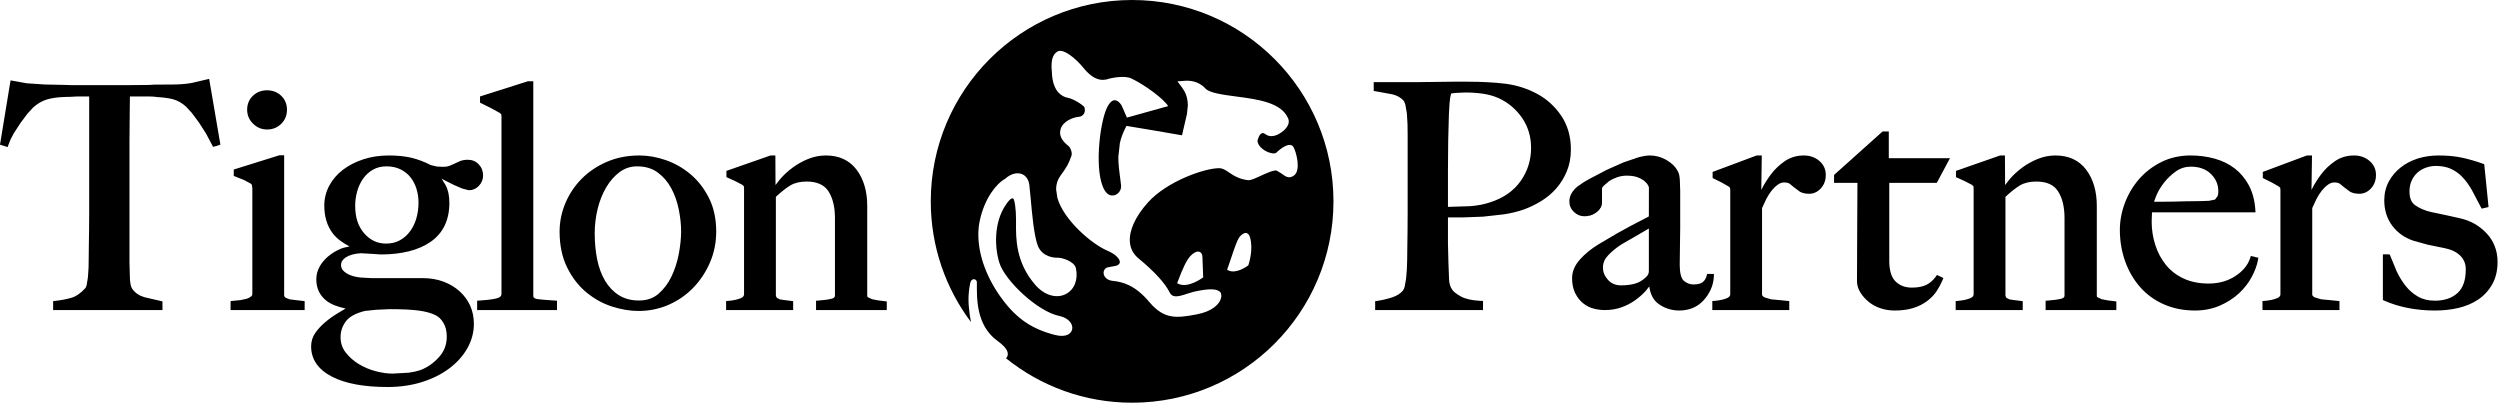<svg width="407" height="66" viewBox="0 0 407 66" fill="none" xmlns="http://www.w3.org/2000/svg">
<g clip-path="url(#clip0_3_458)">
<path d="M184.31 0C166.207 0 151.53 14.677 151.53 32.781C151.53 40.155 153.966 46.959 158.075 52.435C158 52.07 157.931 51.691 157.878 51.285C157.669 49.632 157.517 48.312 157.94 46.129C158.119 45.217 158.924 45.319 159.034 45.888C159.034 48.411 158.823 52.938 162.428 55.527C164.185 56.794 164.066 57.483 164.066 57.77C164.066 57.794 164.009 58.115 163.781 58.328C169.399 62.85 176.536 65.56 184.31 65.56C202.414 65.56 217.089 50.883 217.089 32.781C217.089 14.677 202.414 0 184.31 0ZM166.293 28.314C166.986 28.557 167.439 29.177 167.57 30.062L167.787 32.225C168.004 34.67 168.331 38.365 168.945 39.971C169.712 41.977 171.929 41.954 171.998 41.953C172.818 41.875 174.924 42.535 175.165 43.691C175.554 45.543 174.895 47.191 173.483 47.889C171.936 48.655 169.989 48.053 168.522 46.355C165.356 42.678 165.388 38.828 165.408 36.281C165.408 36.281 165.41 35.746 165.41 35.745C165.416 34.096 165.188 32.486 164.94 32.309C164.633 32.216 164.248 32.564 163.653 33.478C161.838 36.269 161.875 40.185 162.715 42.83C163.625 45.683 168.897 50.702 172.429 51.43C173.481 51.647 174.279 52.235 174.511 52.969C174.652 53.418 174.559 53.859 174.253 54.182C173.974 54.478 173.274 54.916 171.729 54.523C168.037 53.581 165.569 51.915 163.212 48.77C160.665 45.371 159.274 41.578 159.274 38.207C159.274 37.381 159.357 36.58 159.528 35.816C160.311 32.31 162.147 29.934 163.633 29.113C164.487 28.334 165.477 28.029 166.293 28.314ZM176.37 11.033C177.603 12.572 178.845 13.215 180.062 12.943C180.062 12.943 180.067 12.958 180.068 12.959C180.914 12.653 183.132 12.248 184.226 12.787C186.604 13.963 189.496 16.145 190.176 17.276L183.461 19.145C183.461 19.145 182.778 17.57 182.773 17.558C182.604 17.053 182.075 16.343 181.513 16.315C180.901 16.285 180.432 17.048 180.145 17.693C179.001 20.264 178.119 28.006 179.797 30.914C180.418 31.998 181.202 31.869 181.51 31.763C182.104 31.562 182.519 30.963 182.519 30.329C182.516 30.266 182.512 30.203 182.512 30.143C182.512 30.129 182.519 30.119 182.519 30.105L182.508 30.119C182.508 30.119 182.458 29.743 182.453 29.715C182.225 27.991 182.061 26.745 182.063 25.566C182.063 25.566 182.312 23.307 182.317 23.268C182.563 22.158 183.034 21.157 183.396 20.496C183.396 20.496 191.812 21.892 192.43 22.029C192.639 21.125 193.235 18.557 193.236 18.557C193.237 18.556 193.377 17.183 193.38 17.181C193.38 15.695 192.841 14.795 192.435 14.25L191.688 13.246L192.936 13.152C193.548 13.106 195.093 13.137 196.229 14.398C196.889 15.135 199.11 15.428 201.267 15.713C204.715 16.167 208.624 16.681 209.708 19.271C210.199 20.435 208.855 21.538 207.891 21.959C207.189 22.262 206.528 22.227 206.029 21.854C205.797 21.68 205.596 21.625 205.423 21.695C205.032 21.85 204.783 22.58 204.714 22.945C204.799 23.807 205.739 24.521 206.577 24.82C207.208 25.049 207.639 25.002 207.786 24.855C207.85 24.792 209.343 23.322 210.214 23.637L210.331 23.678L210.507 23.824L210.57 23.928C210.998 24.633 211.866 27.72 210.647 28.585C209.838 29.174 209.201 28.685 208.723 28.312C208.231 28.019 207.982 27.868 207.839 27.771C207.373 27.637 206.081 28.234 205.131 28.675C204.041 29.174 203.592 29.35 203.22 29.338C201.691 29.164 200.792 28.555 200.069 28.064C199.492 27.676 199.037 27.367 198.442 27.381C196.119 27.381 189.954 29.512 186.855 32.992C184.833 35.26 183.799 37.532 183.945 39.393C184.026 40.469 184.505 41.373 185.367 42.082C187.952 44.216 189.649 46.069 190.413 47.596C190.851 48.474 191.652 48.374 193.291 47.814C193.291 47.814 194.294 47.51 194.31 47.506C196.928 46.926 198.242 46.953 198.749 47.676C198.909 48.094 198.841 48.59 198.561 49.066C198.296 49.539 197.402 50.693 194.833 51.178C191.513 51.81 189.516 52.027 187.094 49.15C184.797 46.426 182.798 45.889 181.143 45.726C180.143 45.623 179.676 44.99 179.664 44.422C179.664 43.957 179.983 43.572 180.409 43.511C180.409 43.511 181.8 43.25 181.712 43.266C182.297 43.075 182.309 42.749 182.312 42.654C182.312 42.17 181.647 41.398 180.374 40.859C177.68 39.721 173.131 35.775 172.135 32.188L171.935 30.809C171.935 29.99 172.171 29.25 172.634 28.614C173.756 27.066 173.927 26.758 174.451 25.31L174.487 25.058C174.487 24.565 174.193 23.947 173.949 23.764C173.04 23.074 172.579 22.336 172.579 21.568C172.579 21.568 172.654 21.051 172.654 21.049C173.043 19.711 174.722 19.084 175.688 19.006C175.977 18.98 176.251 18.82 176.422 18.576C176.551 18.394 176.616 18.172 176.616 17.918C176.616 17.918 176.558 17.498 176.558 17.475H176.56C176.417 17.189 174.895 16.127 173.88 15.932C172.857 15.735 171.577 14.967 171.288 12.411L171.184 10.848C171.184 10.023 171.286 8.867 172.172 8.377L172.173 8.373C173.154 7.836 175.256 9.643 176.37 11.033ZM195.314 41.011C195.517 41.098 195.758 41.325 195.758 41.91L195.879 45.15L195.73 45.258C195.638 45.324 193.465 46.884 191.942 46.248L191.636 46.119L191.752 45.809C192.528 43.744 193.194 42.23 193.928 41.549C194.307 41.192 194.854 40.81 195.314 41.011ZM202.942 37.946C203.28 38.037 203.423 38.387 203.501 38.643C204.094 40.625 203.29 43.003 203.254 43.102L203.22 43.206L203.132 43.27C202.947 43.404 201.287 44.572 200.065 44.062L199.771 43.928L200.407 42.071C201.054 40.119 201.511 38.809 201.945 38.403C202.249 38.119 202.575 37.848 202.942 37.946Z" fill="black"/>
<path d="M33.6 12.946L31.304 13.487C30.58 13.633 29.646 13.723 28.529 13.754C28.54 13.754 24.99 13.779 24.99 13.779C24.987 13.779 24.356 13.829 24.356 13.829L21.339 13.855H11.416L10.788 13.829L7.249 13.754L4.347 13.559L1.728 13.085L1.639 13.563L0 23.551L1.244 23.947L1.391 23.525C1.585 22.962 1.862 22.367 2.209 21.762C2.212 21.762 3.329 20.029 3.329 20.029C3.329 20.027 4.464 18.514 4.464 18.514C4.464 18.512 5.363 17.533 5.363 17.533C6.057 16.898 6.8 16.457 7.588 16.209C8.399 15.956 9.459 15.809 10.74 15.777C10.735 15.777 12.496 15.742 12.496 15.742L11.519 15.703H14.519V34.645L14.499 37.543L14.461 40.098L14.442 41.959L14.416 43.597L14.314 45.132L14.117 46.371C14.036 46.717 13.938 46.871 13.868 46.938C13.107 47.764 12.349 48.277 11.598 48.488C10.791 48.716 9.935 48.879 9.052 48.977L8.652 49.022V50.478H26.449V49.066L23.532 48.389C22.678 48.148 22.011 47.701 21.555 47.057C21.398 46.852 21.213 46.418 21.154 45.459L21.078 42.711V23.119L21.116 18.62C21.116 18.62 21.14 16.65 21.149 15.703H24.154L25.595 15.742C25.597 15.742 24.943 15.777 24.943 15.777C26.216 15.809 27.283 15.934 28.105 16.14C28.887 16.34 29.624 16.754 30.296 17.368C30.311 17.381 31.236 18.391 31.236 18.391L32.392 19.947L33.541 21.742L34.685 23.902L35.022 23.824L35.883 23.551L34.051 12.84L33.6 12.946ZM47.15 48.733L46.485 48.469C46.412 48.419 46.315 48.322 46.26 48.09V25.276H45.491L38.056 27.6V28.641L39.714 29.301L40.785 29.873C40.974 30.004 41.012 30.105 41.02 30.133L41.081 30.688V47.873C41.081 47.976 41.06 48.096 40.91 48.23C40.728 48.391 40.495 48.523 40.216 48.623L39.183 48.852L37.541 49.016L37.535 49.477V50.478H49.597V49.024L48.104 48.849C48.103 48.849 47.15 48.733 47.15 48.733ZM43.478 21.082C44.379 21.082 45.147 20.778 45.761 20.181C46.398 19.566 46.719 18.786 46.719 17.866C46.719 16.941 46.395 16.17 45.757 15.568C45.14 14.992 44.376 14.7 43.478 14.7C42.583 14.7 41.817 14.992 41.2 15.568C40.559 16.17 40.236 16.941 40.236 17.866C40.236 18.754 40.568 19.525 41.221 20.158C41.851 20.771 42.612 21.082 43.478 21.082ZM142.963 48.903C142.96 48.903 141.992 48.713 141.992 48.713C141.991 48.713 141.324 48.407 141.324 48.407C141.234 48.341 141.186 48.279 141.186 48.226V33.517C141.186 31.137 140.605 29.159 139.459 27.638C138.295 26.094 136.618 25.31 134.468 25.31C133.482 25.31 132.519 25.494 131.603 25.863C130.703 26.225 129.862 26.689 129.104 27.241C128.351 27.792 127.665 28.412 127.069 29.086C127.069 29.086 126.647 29.622 126.253 30.12C126.246 28.73 126.231 25.31 126.231 25.31H125.439L118.263 27.82V28.834L119.772 29.528L120.865 30.1L120.86 30.098C120.86 30.105 121.096 30.311 121.096 30.311V30.314C121.096 30.346 121.131 30.692 121.131 30.692V47.881C121.131 48.014 121.131 48.326 120.564 48.555C120.03 48.773 119.375 48.915 118.621 48.977L118.212 49.01V50.478H129.126V49.029L127.712 48.852L126.962 48.74L126.5 48.504C126.395 48.414 126.343 48.234 126.311 48.09V32.045C127.164 31.25 127.955 30.616 128.65 30.196C129.353 29.771 130.253 29.556 131.331 29.556C132.993 29.556 134.181 30.084 134.861 31.125C135.57 32.214 135.93 33.684 135.93 35.496V48.08C135.93 48.23 135.93 48.48 135.437 48.616C134.909 48.759 134.18 48.863 133.269 48.93L132.853 48.957V50.478H144.367V49.076L142.963 48.903ZM112.44 28.385C111.244 27.372 109.895 26.598 108.431 26.082C106.969 25.568 105.507 25.31 104.084 25.31C102.165 25.31 100.388 25.657 98.8 26.344C97.212 27.03 95.838 27.953 94.71 29.088C93.576 30.227 92.684 31.562 92.055 33.049C91.421 34.545 91.101 36.115 91.101 37.718C91.101 39.93 91.514 41.891 92.329 43.542C93.137 45.184 94.195 46.549 95.472 47.605C96.74 48.65 98.143 49.426 99.645 49.908C101.13 50.386 102.592 50.625 103.981 50.625C105.659 50.625 107.277 50.297 108.796 49.645C110.313 48.991 111.665 48.068 112.812 46.897C113.96 45.725 114.887 44.334 115.567 42.768C116.254 41.188 116.6 39.488 116.6 37.718C116.6 35.641 116.204 33.797 115.424 32.242C114.649 30.704 113.646 29.406 112.44 28.385ZM110.504 41.355C110.254 42.67 109.848 43.913 109.297 45.054C108.759 46.167 108.046 47.109 107.18 47.849C106.341 48.562 105.284 48.922 104.033 48.922C102.76 48.922 101.659 48.635 100.758 48.06C99.853 47.488 99.097 46.698 98.513 45.716C97.921 44.721 97.487 43.555 97.223 42.248C96.953 40.926 96.818 39.495 96.818 38.004C96.818 36.652 96.978 35.307 97.295 34.006C97.611 32.712 98.082 31.53 98.695 30.493C99.301 29.468 100.039 28.63 100.888 28.004C101.714 27.391 102.666 27.082 103.72 27.082C105.05 27.082 106.179 27.417 107.073 28.079C107.985 28.751 108.728 29.617 109.282 30.649C109.844 31.699 110.256 32.863 110.504 34.107C110.757 35.369 110.885 36.562 110.885 37.653C110.885 38.778 110.754 40.024 110.504 41.355ZM87.398 48.683C87.113 48.621 86.979 48.528 86.918 48.462C86.837 48.374 86.821 48.203 86.821 48.072V13.225H85.956L78.147 15.703V16.713L79.959 17.612L81.376 18.394C81.373 18.392 81.372 18.392 81.372 18.394C81.372 18.4 81.605 18.607 81.607 18.607V18.609C81.607 18.654 81.641 18.992 81.641 18.992V47.821C81.641 48.047 81.582 48.298 81.149 48.478C80.821 48.616 80.024 48.804 78.097 48.925L77.679 48.951V50.478H90.68V48.955L88.529 48.801L87.398 48.683ZM74.845 47.441C74.112 46.772 73.224 46.236 72.206 45.853C71.191 45.469 70.039 45.277 68.785 45.277H60.446L58.663 45.178C58.075 45.115 57.528 44.99 57.046 44.803C56.583 44.624 56.197 44.38 55.896 44.076C55.641 43.822 55.521 43.52 55.521 43.124C55.521 42.647 55.773 42.248 56.286 41.909C56.88 41.518 57.705 41.288 58.734 41.226C58.734 41.227 60.448 41.322 60.448 41.322C60.449 41.322 61.979 41.426 61.979 41.426C65.401 41.426 68.132 40.734 70.095 39.377C72.127 37.969 73.158 35.828 73.158 33.018C73.158 31.863 72.954 30.9 72.55 30.153C72.55 30.153 72.224 29.622 71.893 29.082C72.044 29.166 72.277 29.295 72.277 29.295C72.279 29.295 73.84 30.084 73.84 30.084L75.241 30.692C75.243 30.692 76.326 30.971 76.326 30.971C76.961 30.971 77.51 30.732 77.957 30.262C78.415 29.778 78.647 29.209 78.647 28.564C78.647 27.854 78.408 27.242 77.931 26.744C77.465 26.256 76.872 26.01 76.171 26.01C75.709 26.01 75.293 26.077 74.938 26.209C74.938 26.211 74 26.634 74 26.634C73.998 26.637 73.145 27.012 73.145 27.012C72.858 27.111 72.527 27.16 72.155 27.16L71.132 27.114L70.144 26.881C69.068 26.325 67.96 25.91 66.915 25.67C65.865 25.432 64.656 25.31 63.319 25.31C61.83 25.31 60.434 25.516 59.17 25.93C57.901 26.344 56.786 26.914 55.852 27.622C54.9 28.343 54.149 29.213 53.615 30.205C53.073 31.215 52.796 32.313 52.796 33.471C52.796 35.289 53.264 36.814 54.184 38.007C54.866 38.888 55.822 39.562 56.912 40.119C56.438 40.233 55.938 40.3 55.505 40.484C54.721 40.814 54.027 41.232 53.443 41.725C52.846 42.227 52.369 42.794 52.03 43.412C51.674 44.055 51.493 44.75 51.493 45.477C51.493 46.912 52.037 48.076 53.112 48.937C53.887 49.56 54.995 49.955 56.264 50.226C55.656 50.59 55.032 50.963 55.032 50.963C54.265 51.424 53.561 51.928 52.938 52.459C52.303 52.996 51.766 53.573 51.346 54.174C50.883 54.828 50.651 55.576 50.651 56.392C50.651 58.5 51.799 60.162 54.063 61.332C56.219 62.442 59.254 63.005 63.09 63.005C65.102 63.005 66.976 62.736 68.659 62.21C70.346 61.684 71.835 60.945 73.084 60.022C74.349 59.082 75.351 57.978 76.058 56.744C76.779 55.478 77.147 54.129 77.147 52.737C77.147 51.662 76.945 50.668 76.553 49.781C76.16 48.906 75.585 48.115 74.845 47.441ZM58.165 31.096C58.388 30.326 58.721 29.631 59.155 29.026C59.581 28.436 60.117 27.961 60.751 27.607C61.381 27.258 62.105 27.082 62.9 27.082C63.77 27.082 64.543 27.246 65.197 27.566C65.848 27.887 66.394 28.318 66.817 28.848C67.243 29.381 67.572 30.006 67.794 30.709C68.019 31.42 68.133 32.192 68.133 32.994C68.133 33.87 68.017 34.719 67.79 35.52C67.566 36.308 67.224 37.02 66.775 37.636C66.332 38.246 65.776 38.74 65.125 39.108C64.478 39.472 63.712 39.656 62.848 39.656C61.432 39.656 60.265 39.108 59.284 37.978C58.3 36.847 57.823 35.38 57.823 33.495C57.823 32.684 57.94 31.874 58.165 31.096ZM71.484 58.121C70.617 59.092 69.598 59.809 68.451 60.25C67.906 60.434 67.258 60.579 66.537 60.677L63.907 60.821C63.075 60.821 62.154 60.693 61.169 60.435C60.185 60.178 59.25 59.781 58.39 59.258C57.538 58.738 56.818 58.096 56.25 57.348C55.709 56.636 55.445 55.829 55.445 54.877C55.445 53.953 55.719 53.127 56.283 52.346C56.84 51.574 57.895 50.993 59.418 50.619C59.423 50.621 61.234 50.431 61.234 50.431L63.441 50.331C65.423 50.331 66.999 50.406 68.126 50.555C69.221 50.696 70.146 50.943 70.87 51.292C71.38 51.523 71.819 51.946 72.185 52.56C72.555 53.18 72.735 53.905 72.735 54.776C72.735 56.082 72.327 57.176 71.484 58.121Z" fill="black"/>
<path d="M279.035 44.591H277.926L277.828 44.943C277.717 45.348 277.514 45.67 277.205 45.928C276.902 46.18 276.395 46.309 275.693 46.309C275.096 46.309 274.577 46.105 274.107 45.688C273.685 45.31 273.459 44.418 273.459 43.102L273.498 39.984L273.537 37.188V31.123L273.482 29.361C273.445 28.675 273.341 28.207 273.155 27.892C272.785 27.166 272.154 26.535 271.289 26.038C270.441 25.554 269.526 25.31 268.57 25.31C268.081 25.31 267.474 25.412 266.714 25.62L264.324 26.43L261.598 27.641L258.814 29.098C258.803 29.105 257.851 29.648 257.851 29.648L256.762 30.4C256.414 30.697 256.119 31.036 255.885 31.412C255.622 31.832 255.489 32.301 255.489 32.806C255.489 33.457 255.744 34.034 256.246 34.516C256.726 34.977 257.305 35.21 257.965 35.21C258.641 35.21 259.272 34.999 259.848 34.58C260.484 34.115 260.807 33.553 260.807 32.904V30.649C260.807 30.654 260.823 30.534 261.047 30.274L261.948 29.503C262.333 29.242 262.781 29.023 263.285 28.851C263.783 28.685 264.293 28.597 264.803 28.597C265.58 28.597 266.216 28.696 266.687 28.893C267.162 29.09 267.533 29.308 267.789 29.539C268.039 29.762 268.212 29.973 268.306 30.166C268.306 30.168 268.441 30.48 268.441 30.48C268.441 30.48 268.434 34.675 268.434 35.234C268.119 35.4 267.419 35.772 267.419 35.772C267.418 35.773 265.656 36.678 265.656 36.678L263.318 37.962L260.246 39.77C259.061 40.492 258.055 41.313 257.246 42.208C256.377 43.169 255.936 44.199 255.936 45.27C255.936 46.224 256.104 47.046 256.438 47.719C256.766 48.384 257.195 48.934 257.718 49.359C258.236 49.781 258.818 50.08 259.449 50.242C260.055 50.4 260.662 50.478 261.25 50.478C262.238 50.478 263.156 50.327 263.98 50.033C264.799 49.738 265.556 49.345 266.232 48.858C266.902 48.374 267.491 47.851 267.984 47.294C267.984 47.294 268.235 46.974 268.499 46.632C268.677 47.911 269.17 48.871 270.004 49.473C270.992 50.188 272.137 50.552 273.4 50.552C274.181 50.552 274.907 50.416 275.557 50.147C276.22 49.874 276.806 49.469 277.302 48.939C277.787 48.419 278.185 47.828 278.486 47.18C278.793 46.518 278.965 45.827 279.006 45.127L279.035 44.591ZM268.434 44.1C268.434 44.513 268.29 44.833 267.979 45.105C267.428 45.635 266.836 45.988 266.209 46.169C265.549 46.359 264.777 46.455 263.914 46.455C263.016 46.455 262.314 46.157 261.77 45.547C261.225 44.939 260.961 44.285 260.961 43.548C260.961 42.815 261.231 42.175 261.785 41.584C262.404 40.928 263.146 40.317 264 39.773L266.709 38.213C266.709 38.213 267.738 37.613 268.434 37.201V44.1ZM293.668 25.31C292.516 25.31 291.473 25.62 290.571 26.23C289.703 26.824 288.948 27.541 288.326 28.361C287.719 29.166 287.212 29.973 286.816 30.768C286.816 30.768 286.77 30.868 286.736 30.936C286.768 28.947 286.819 25.31 286.819 25.31H285.987L278.814 27.988V28.98L280.303 29.725L281.418 30.359C281.415 30.357 281.412 30.355 281.412 30.357C281.412 30.367 281.65 30.571 281.65 30.571V30.576C281.65 30.62 281.684 30.955 281.684 30.955V47.875C281.684 48.01 281.684 48.322 281.115 48.555C280.586 48.77 279.933 48.91 279.174 48.977L278.763 49.01V50.478H291.295V49.018L289.639 48.849L288.328 48.73L287.27 48.414C287.052 48.31 286.928 48.175 286.861 48.023V33.88C286.937 33.719 287.533 32.428 287.533 32.428C287.793 31.916 288.089 31.447 288.416 31.04C288.736 30.641 289.081 30.308 289.441 30.051C289.776 29.816 290.1 29.703 290.436 29.703C290.838 29.703 291.148 29.773 291.357 29.914L292.074 30.5L293.025 31.212C293.421 31.436 293.923 31.545 294.555 31.545C295.256 31.545 295.888 31.252 296.424 30.68C296.963 30.096 297.238 29.355 297.238 28.479C297.238 27.541 296.871 26.762 296.145 26.16C295.461 25.597 294.627 25.31 293.668 25.31ZM342.164 48.713L341.498 48.407C341.407 48.341 341.359 48.279 341.359 48.226V33.517C341.359 31.137 340.781 29.156 339.636 27.638C338.473 26.094 336.791 25.31 334.643 25.31C333.658 25.31 332.693 25.494 331.775 25.863C330.875 26.226 330.036 26.691 329.279 27.241C328.527 27.792 327.842 28.412 327.246 29.086C327.246 29.086 326.82 29.622 326.429 30.12C326.422 28.73 326.404 25.31 326.404 25.31H325.615L318.436 27.82V28.836L319.945 29.528L321.035 30.098C321.037 30.107 321.27 30.311 321.27 30.311V30.314C321.27 30.344 321.307 30.692 321.307 30.692V47.881C321.307 48.014 321.307 48.326 320.74 48.555C320.203 48.773 319.551 48.913 318.797 48.977L318.385 49.01V50.478H329.299V49.029L327.887 48.852L327.137 48.74L326.677 48.504C326.568 48.414 326.516 48.234 326.486 48.09V32.045C327.34 31.248 328.131 30.616 328.824 30.196C329.527 29.771 330.43 29.556 331.504 29.556C333.193 29.556 334.349 30.068 335.035 31.125C335.746 32.214 336.104 33.684 336.104 35.496V48.08C336.104 48.23 336.104 48.48 335.611 48.616C335.082 48.759 334.353 48.863 333.443 48.93L333.027 48.957V50.478H344.54V49.076L343.137 48.903L342.164 48.713ZM383.24 25.31C382.085 25.31 381.043 25.62 380.145 26.23C379.27 26.826 378.517 27.541 377.896 28.361C377.295 29.164 376.785 29.971 376.387 30.766C376.387 30.766 376.322 30.906 376.309 30.932C376.339 28.943 376.394 25.31 376.394 25.31H375.559L368.386 27.988V28.98L369.874 29.725L370.989 30.359C370.986 30.357 370.983 30.355 370.983 30.357C370.983 30.367 371.22 30.571 371.22 30.571V30.576C371.22 30.62 371.254 30.955 371.254 30.955V47.875C371.254 48.01 371.254 48.322 370.687 48.555C370.154 48.77 369.502 48.91 368.744 48.977L368.332 49.01V50.478H380.865V49.018L379.211 48.849L377.9 48.73L376.841 48.414C376.623 48.31 376.5 48.175 376.433 48.02V33.88C376.506 33.719 377.104 32.428 377.104 32.428C377.361 31.92 377.658 31.451 377.988 31.039C378.316 30.633 378.652 30.309 379.013 30.051C379.348 29.816 379.674 29.703 380.007 29.703C380.41 29.703 380.718 29.773 380.926 29.914L381.644 30.5C381.646 30.5 382.598 31.212 382.598 31.212C382.996 31.436 383.491 31.545 384.125 31.545C384.825 31.545 385.455 31.255 385.994 30.681C386.537 30.098 386.809 29.358 386.809 28.479C386.809 27.541 386.443 26.762 385.717 26.16C385.033 25.597 384.199 25.31 383.24 25.31ZM404.826 37.992C403.67 36.766 402.256 35.949 400.621 35.567C400.629 35.567 398.262 35.038 398.262 35.038L395.763 34.514C394.719 34.264 393.837 33.885 393.156 33.387C392.558 32.949 392.266 32.22 392.266 31.157C392.266 30.48 392.391 29.878 392.631 29.374C392.875 28.855 393.197 28.421 393.582 28.082C393.971 27.74 394.43 27.475 394.949 27.293C395.479 27.105 396.021 27.014 396.567 27.014C397.482 27.014 398.297 27.17 398.986 27.477C399.68 27.787 400.309 28.233 400.855 28.803C401.426 29.398 401.944 30.105 402.4 30.907C402.404 30.908 404.01 33.961 404.01 33.961L404.326 33.898L405.137 33.704L404.434 26.73L404.158 26.631C403.137 26.264 402.047 25.947 400.93 25.693C399.793 25.439 398.467 25.31 396.986 25.31C395.805 25.31 394.678 25.476 393.633 25.802C392.584 26.131 391.646 26.619 390.846 27.25C390.031 27.889 389.379 28.66 388.898 29.549C388.41 30.455 388.158 31.484 388.158 32.607C388.158 34.224 388.607 35.631 389.488 36.787C390.356 37.922 391.506 38.73 392.899 39.187L395.277 39.847L398.002 40.402C399.087 40.617 399.951 41.04 400.561 41.654C401.145 42.244 401.426 42.964 401.426 43.855C401.426 45.609 400.994 46.862 400.105 47.688C399.204 48.525 397.957 48.951 396.404 48.951C395.334 48.951 394.402 48.725 393.639 48.28C392.859 47.826 392.186 47.242 391.637 46.544C391.074 45.825 390.584 45.037 390.186 44.192L389.05 41.434L388.754 41.403H387.932V48.846L388.213 48.97C389.375 49.477 390.664 49.874 392.041 50.147C393.408 50.416 394.885 50.552 396.437 50.552C397.747 50.552 399.01 50.415 400.189 50.143C401.398 49.865 402.486 49.406 403.423 48.785C404.379 48.148 405.158 47.31 405.727 46.297C406.311 45.27 406.604 44.043 406.604 42.654C406.604 40.822 406.004 39.253 404.826 37.992ZM315.307 29.776L317.459 25.751H307.496V21.405H306.479L298.586 28.481V29.776H302.391C302.389 30.652 302.354 36.821 302.354 36.821L302.317 45.785C302.317 46.428 302.512 47.057 302.895 47.66C303.252 48.221 303.715 48.733 304.27 49.182C304.83 49.629 305.48 49.977 306.203 50.209C306.914 50.438 307.664 50.552 308.434 50.552C309.581 50.552 310.596 50.42 311.443 50.156C312.305 49.89 313.068 49.511 313.712 49.029C314.355 48.55 314.885 48.004 315.279 47.403C315.666 46.82 315.969 46.26 316.187 45.733L316.385 45.263L315.343 44.764L315.135 45.054C314.693 45.652 314.174 46.102 313.582 46.387C312.979 46.678 312.193 46.823 311.248 46.823C310.133 46.823 309.26 46.484 308.572 45.797C307.909 45.132 307.574 44.007 307.574 42.463V29.776H315.307ZM366.307 42.074C365.927 43.191 365.123 44.159 363.91 44.947C362.68 45.752 361.217 46.162 359.562 46.162C358.027 46.162 356.661 45.887 355.5 45.348C354.345 44.812 353.381 44.071 352.627 43.148C351.869 42.215 351.283 41.127 350.893 39.913C350.492 38.695 350.292 37.399 350.292 36.063L350.328 35.028C350.328 35.028 350.335 34.801 350.346 34.565H367.2L367.16 34.02C367.049 32.549 366.693 31.248 366.104 30.151C365.518 29.064 364.747 28.143 363.813 27.422C362.888 26.71 361.785 26.171 360.543 25.824C359.313 25.482 357.99 25.31 356.606 25.31C354.885 25.31 353.291 25.67 351.865 26.377C350.449 27.085 349.227 28.023 348.234 29.166C347.246 30.308 346.47 31.613 345.928 33.051C345.387 34.493 345.113 35.969 345.113 37.43C345.113 39.225 345.404 40.947 345.977 42.553C346.557 44.166 347.389 45.586 348.449 46.777C349.512 47.973 350.818 48.913 352.328 49.568C353.832 50.221 355.518 50.552 357.336 50.552C358.808 50.552 360.169 50.287 361.377 49.762C362.58 49.238 363.629 48.566 364.496 47.762C365.364 46.952 366.068 46.055 366.577 45.093C367.086 44.128 367.421 43.242 367.568 42.459L367.662 41.966L366.439 41.672L366.307 42.074ZM351.052 31.832C351.348 31.125 351.773 30.414 352.318 29.719C352.865 29.023 353.519 28.406 354.26 27.885C354.969 27.387 355.775 27.133 356.668 27.133C358.049 27.133 359.153 27.538 359.954 28.336C360.752 29.128 361.14 30.047 361.14 31.139C361.14 31.63 361.062 31.85 361.016 31.935C361.016 31.938 360.74 32.31 360.61 32.486C360.453 32.52 359.618 32.693 359.618 32.693C359.615 32.693 358.182 32.742 358.182 32.742L355.978 32.767L354.066 32.817L352.222 32.84H350.674C350.767 32.553 350.889 32.226 351.052 31.832ZM254.145 18.807C253.1 17.28 251.772 16.082 250.193 15.251C248.594 14.396 246.861 13.851 245.047 13.627C243.26 13.412 241.189 13.3 238.896 13.3H236.549L230.551 13.373H223.641V14.805L226.631 15.346C227.364 15.512 227.97 15.835 228.429 16.305C228.578 16.449 228.701 16.703 228.797 17.057C228.797 17.06 229.04 18.469 229.04 18.469L229.143 20.183L229.166 21.998V34.685L229.148 37.613L229.111 40.242C229.111 40.244 229.092 42.154 229.092 42.154L229.04 43.777L228.912 45.357L228.691 46.627C228.61 46.943 228.504 47.18 228.385 47.318C227.982 47.793 227.416 48.152 226.697 48.393C225.92 48.652 225.1 48.849 224.259 48.98L223.877 49.036V50.478H241.436V48.996L241.012 48.977C239.648 48.91 238.584 48.676 237.848 48.272C236.938 47.779 236.557 47.377 236.397 47.128C236.098 46.695 235.936 46.15 235.908 45.492L235.805 42.746C235.805 42.764 235.766 41.154 235.766 41.154L235.727 39.607V35.397H238.1L241.437 35.273L244.83 34.893C245.961 34.725 247.036 34.463 248.027 34.123C248.993 33.777 249.947 33.32 250.871 32.758C251.806 32.188 252.639 31.494 253.346 30.691C254.056 29.885 254.637 28.947 255.074 27.895C255.517 26.83 255.742 25.63 255.742 24.324C255.742 22.216 255.204 20.361 254.145 18.807ZM247.578 29.451C246.459 31.047 244.811 32.21 242.682 32.911C241.637 33.27 240.492 33.49 239.279 33.568C239.279 33.568 236.75 33.649 235.727 33.68V27.782L235.766 22.883L235.881 18.639L235.982 16.884L236.082 15.94C236.082 15.943 236.186 15.469 236.186 15.469C236.186 15.469 236.217 15.35 236.249 15.218C236.533 15.182 236.918 15.131 236.918 15.131L238.561 15.058C239.54 15.058 240.504 15.125 241.422 15.256C242.316 15.381 243.175 15.625 243.971 15.975C245.549 16.706 246.846 17.8 247.813 19.223C248.772 20.629 249.259 22.262 249.259 24.075C249.259 26.055 248.693 27.863 247.578 29.451Z" fill="black"/>
<path d="M260.768 33.21C260.074 33.846 259.381 34.48 258.688 35.115C259.094 35.018 259.483 34.846 259.848 34.58C260.381 34.19 260.68 33.728 260.768 33.21Z" fill="black"/>
</g>
<defs>
<clipPath id="clip0_3_458">
<rect width="406.604" height="65.56" fill="white"/>
</clipPath>
</defs>
</svg>
